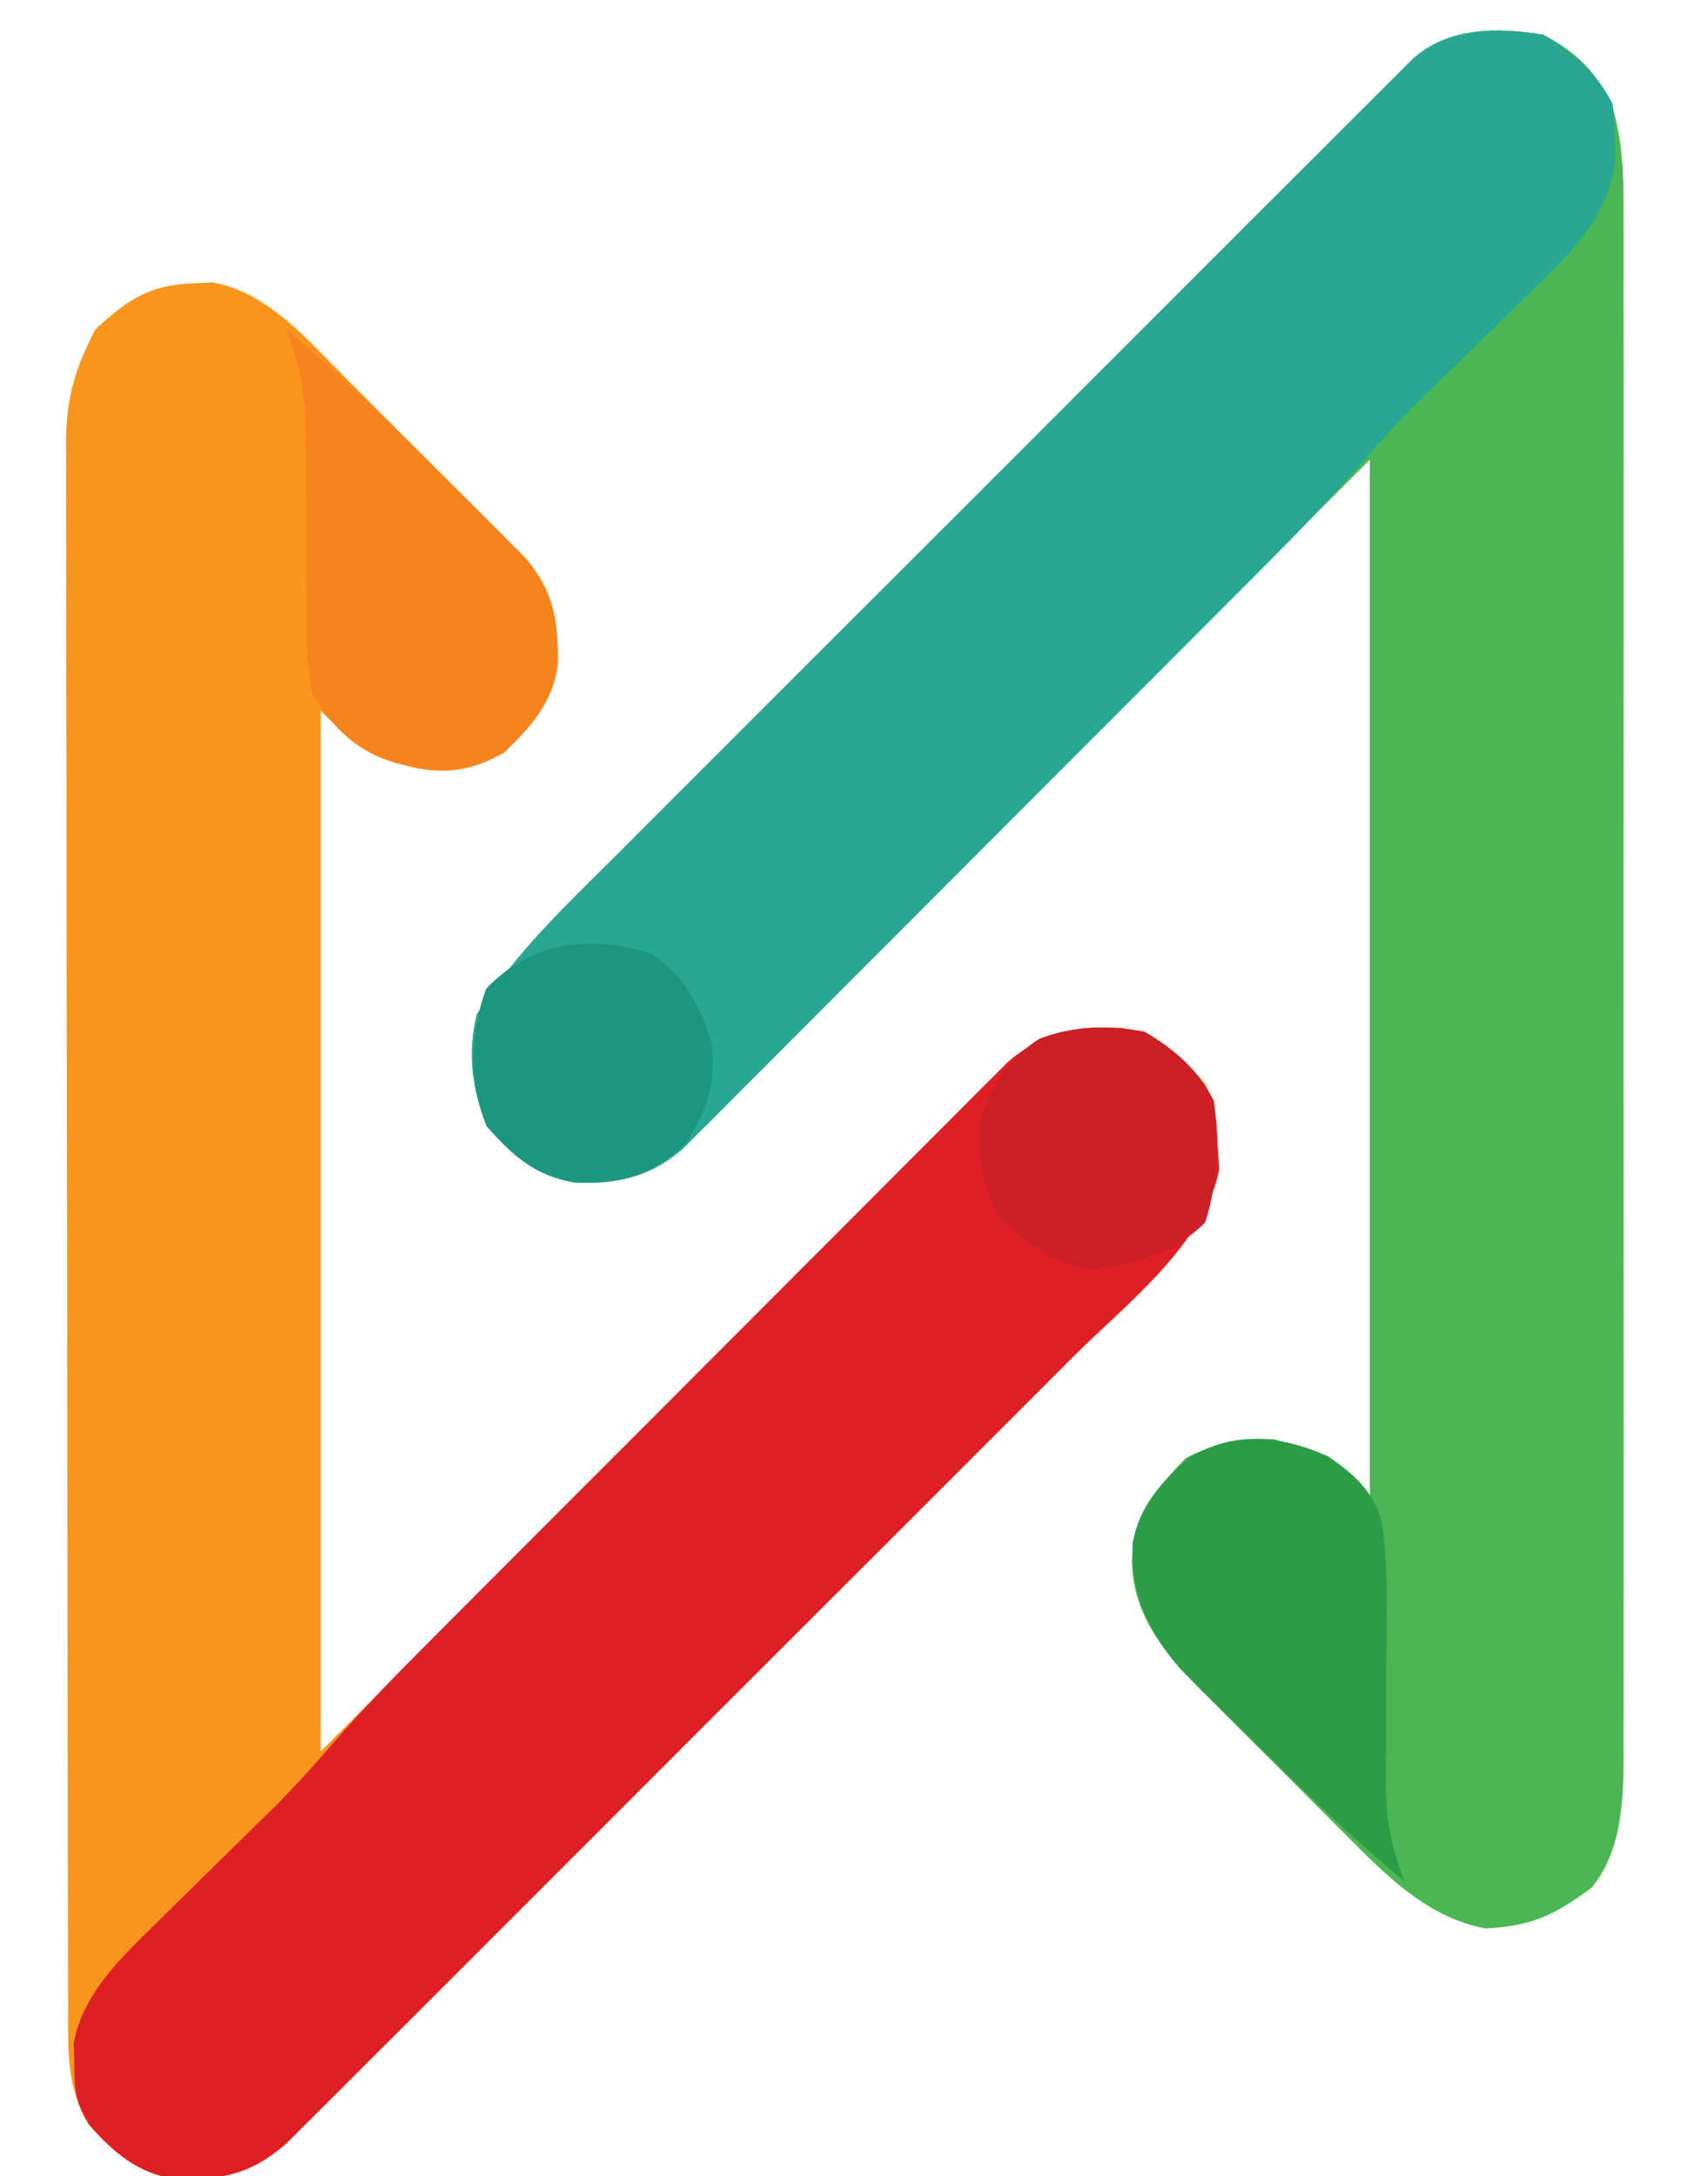<svg xmlns="http://www.w3.org/2000/svg" width="197" height="251"><path d="M0 0 C0.748 -0.037 1.495 -0.075 2.266 -0.113 C8.571 0.967 13.282 6.55 17.609 10.906 C18.24 11.535 18.87 12.163 19.52 12.811 C20.843 14.133 22.164 15.458 23.483 16.785 C25.501 18.813 27.529 20.831 29.559 22.848 C30.847 24.137 32.135 25.428 33.422 26.719 C34.027 27.32 34.632 27.921 35.256 28.54 C35.817 29.108 36.378 29.675 36.956 30.26 C37.695 31.001 37.695 31.001 38.449 31.757 C41.704 35.648 42.184 39.131 42.07 44.062 C41.447 48.438 38.953 51.149 35.875 54.125 C32.354 56.093 29.497 56.68 25.504 55.84 C20.472 54.328 18.687 53.25 14.75 49.312 C14.75 88.912 14.75 128.512 14.75 169.312 C41.233 142.751 41.233 142.751 67.704 116.178 C72.828 111.046 72.828 111.046 75.227 108.645 C76.903 106.966 78.577 105.285 80.249 103.602 C82.781 101.055 85.32 98.515 87.86 95.975 C88.605 95.223 89.349 94.472 90.116 93.697 C90.802 93.015 91.488 92.332 92.194 91.628 C92.788 91.033 93.381 90.437 93.993 89.824 C98.119 86.275 101.894 85.773 107.203 85.852 C111.435 86.617 114.028 89.1 116.75 92.312 C117.992 94.796 118.06 96.662 118.188 99.438 C118.248 100.348 118.309 101.258 118.371 102.195 C116.65 110.833 107.651 117.696 101.677 123.644 C100.668 124.656 99.659 125.669 98.65 126.682 C95.929 129.412 93.203 132.135 90.475 134.856 C87.613 137.713 84.757 140.574 81.9 143.434 C77.107 148.23 72.31 153.023 67.511 157.812 C61.964 163.348 56.425 168.891 50.889 174.438 C46.127 179.209 41.362 183.976 36.593 188.739 C33.748 191.581 30.905 194.424 28.065 197.27 C25.398 199.943 22.727 202.61 20.052 205.273 C19.072 206.251 18.093 207.231 17.116 208.212 C15.782 209.551 14.442 210.884 13.101 212.216 C12.353 212.963 11.605 213.71 10.834 214.48 C6.711 218.105 3.363 218.756 -2 218.633 C-6.411 218.005 -9.161 215.514 -12.062 212.312 C-14.646 207.961 -14.396 203.449 -14.39 198.514 C-14.393 197.723 -14.396 196.932 -14.399 196.118 C-14.408 193.465 -14.41 190.813 -14.411 188.161 C-14.416 186.26 -14.421 184.36 -14.426 182.459 C-14.439 177.294 -14.446 172.129 -14.45 166.963 C-14.453 163.736 -14.457 160.509 -14.462 157.282 C-14.475 147.186 -14.485 137.09 -14.489 126.994 C-14.493 115.338 -14.511 103.683 -14.54 92.028 C-14.562 83.019 -14.572 74.01 -14.573 65.001 C-14.574 59.62 -14.58 54.239 -14.598 48.858 C-14.614 43.797 -14.616 38.735 -14.608 33.673 C-14.607 31.817 -14.611 29.96 -14.621 28.104 C-14.634 25.567 -14.628 23.03 -14.617 20.492 C-14.63 19.395 -14.63 19.395 -14.642 18.275 C-14.593 13.166 -13.575 9.768 -11.25 5.312 C-7.576 1.908 -4.986 0.161 0 0 Z " fill="#F8951C" transform="translate(22.25,32.688)"></path><path d="M0 0 C3.948 2.082 6.378 4.477 8.07 8.619 C9.13 12.474 9.278 16.039 9.254 20.001 C9.259 21.184 9.259 21.184 9.263 22.39 C9.271 25.023 9.265 27.655 9.259 30.287 C9.262 32.178 9.265 34.069 9.269 35.96 C9.279 41.09 9.275 46.22 9.269 51.35 C9.264 56.721 9.268 62.093 9.271 67.464 C9.275 76.485 9.27 85.506 9.261 94.527 C9.25 104.951 9.253 115.376 9.264 125.8 C9.273 134.754 9.275 143.708 9.27 152.662 C9.266 158.008 9.266 163.354 9.273 168.7 C9.278 173.728 9.274 178.755 9.263 183.783 C9.26 185.626 9.261 187.469 9.265 189.313 C9.271 191.833 9.264 194.352 9.254 196.872 C9.261 197.961 9.261 197.961 9.267 199.073 C9.229 204.156 8.917 209.676 5.562 213.742 C1.152 216.94 -1.165 218.108 -6.637 218.426 C-13.282 217.228 -18.134 212.313 -22.703 207.695 C-23.308 207.094 -23.912 206.492 -24.535 205.872 C-25.802 204.607 -27.066 203.338 -28.326 202.065 C-30.248 200.127 -32.185 198.206 -34.125 196.285 C-35.36 195.048 -36.595 193.81 -37.828 192.57 C-38.403 192.001 -38.978 191.432 -39.571 190.846 C-43.681 186.663 -47.425 182.163 -47.438 176 C-47.232 170.893 -44.722 167.783 -41.25 164.188 C-37.93 162.435 -34.709 161.882 -31 162 C-25.875 163.623 -23.891 165.109 -20 169 C-20 129.4 -20 89.8 -20 49 C-46.483 75.562 -46.483 75.562 -72.954 102.134 C-78.078 107.267 -78.078 107.267 -80.477 109.668 C-82.153 111.347 -83.827 113.028 -85.499 114.71 C-88.031 117.257 -90.57 119.798 -93.11 122.337 C-93.855 123.089 -94.599 123.841 -95.366 124.615 C-96.052 125.298 -96.738 125.981 -97.444 126.684 C-98.038 127.28 -98.631 127.875 -99.243 128.489 C-103.207 131.898 -106.657 132.442 -111.75 132.316 C-116.276 131.68 -118.948 129.192 -121.875 125.875 C-123.55 121.593 -124.111 117.489 -123 113 C-118.678 105.999 -112.61 100.326 -106.82 94.561 C-105.799 93.537 -104.778 92.513 -103.758 91.488 C-101.006 88.728 -98.249 85.974 -95.49 83.221 C-92.597 80.334 -89.71 77.442 -86.822 74.55 C-81.978 69.703 -77.129 64.859 -72.279 60.018 C-66.669 54.419 -61.067 48.814 -55.469 43.205 C-50.656 38.382 -45.838 33.564 -41.018 28.748 C-38.141 25.875 -35.266 23 -32.394 20.122 C-29.699 17.421 -26.999 14.725 -24.295 12.033 C-23.303 11.043 -22.313 10.052 -21.324 9.059 C-19.977 7.706 -18.623 6.36 -17.269 5.015 C-16.512 4.259 -15.756 3.503 -14.977 2.725 C-10.801 -0.919 -5.256 -0.836 0 0 Z " fill="#4BB752" transform="translate(178,4)"></path><path d="M0 0 C3.431 2.012 6.21 4.42 8 8 C8.309 10.32 8.309 10.32 8.438 13.125 C8.498 14.035 8.559 14.945 8.621 15.883 C6.9 24.521 -2.099 31.383 -8.073 37.332 C-9.082 38.344 -10.091 39.357 -11.1 40.37 C-13.821 43.099 -16.547 45.822 -19.275 48.544 C-22.137 51.4 -24.993 54.261 -27.85 57.121 C-32.643 61.918 -37.44 66.71 -42.239 71.5 C-47.786 77.036 -53.325 82.579 -58.861 88.126 C-63.623 92.896 -68.388 97.663 -73.157 102.427 C-76.002 105.268 -78.845 108.111 -81.685 110.958 C-84.352 113.63 -87.023 116.297 -89.698 118.961 C-90.678 119.939 -91.657 120.918 -92.634 121.9 C-93.968 123.239 -95.308 124.571 -96.649 125.903 C-97.397 126.65 -98.145 127.398 -98.916 128.168 C-103.039 131.792 -106.387 132.444 -111.75 132.32 C-116.061 131.707 -118.817 129.327 -121.637 126.164 C-123.243 123.615 -123.433 122.118 -123.438 119.125 C-123.457 118.303 -123.476 117.48 -123.496 116.633 C-122.42 110.921 -118.066 106.827 -114.043 102.883 C-113.344 102.192 -113.344 102.192 -112.631 101.486 C-111.154 100.028 -109.672 98.576 -108.188 97.125 C-106.715 95.68 -105.244 94.234 -103.776 92.785 C-102.438 91.464 -101.094 90.148 -99.751 88.833 C-97.682 86.702 -95.741 84.563 -93.81 82.314 C-90.128 78.092 -86.253 74.105 -82.292 70.147 C-81.556 69.408 -80.82 68.669 -80.062 67.907 C-77.655 65.49 -75.244 63.077 -72.832 60.664 C-71.148 58.976 -69.463 57.289 -67.779 55.601 C-64.261 52.077 -60.742 48.556 -57.221 45.036 C-52.707 40.521 -48.199 36 -43.693 31.477 C-40.223 27.996 -36.749 24.519 -33.273 21.044 C-31.608 19.378 -29.945 17.711 -28.284 16.042 C-25.967 13.715 -23.644 11.395 -21.32 9.077 C-20.634 8.386 -19.949 7.695 -19.243 6.983 C-18.608 6.352 -17.973 5.722 -17.319 5.072 C-16.498 4.25 -16.498 4.25 -15.66 3.411 C-10.999 -0.551 -5.902 -1.068 0 0 Z " fill="#DF1F26" transform="translate(132,119)"></path><path d="M0 0 C3.433 2.003 6.211 4.423 8 8 C8.203 9.953 8.203 9.953 8.25 12.25 C8.289 13.371 8.289 13.371 8.328 14.516 C7.547 20.427 4.056 24.303 -0.078 28.336 C-0.568 28.819 -1.057 29.302 -1.562 29.8 C-3.118 31.332 -4.683 32.854 -6.25 34.375 C-7.801 35.89 -9.349 37.408 -10.895 38.929 C-12.306 40.316 -13.724 41.696 -15.142 43.076 C-17.268 45.198 -19.241 47.412 -21.197 49.692 C-24.876 53.912 -28.749 57.897 -32.708 61.853 C-33.812 62.962 -33.812 62.962 -34.938 64.093 C-37.345 66.51 -39.756 68.923 -42.168 71.336 C-43.852 73.024 -45.537 74.711 -47.221 76.399 C-50.739 79.923 -54.258 83.444 -57.779 86.964 C-62.293 91.479 -66.801 96 -71.307 100.523 C-74.777 104.004 -78.251 107.481 -81.727 110.956 C-83.392 112.622 -85.055 114.289 -86.716 115.958 C-89.033 118.285 -91.356 120.605 -93.68 122.923 C-94.366 123.614 -95.051 124.305 -95.757 125.017 C-96.392 125.648 -97.027 126.278 -97.681 126.928 C-98.229 127.476 -98.776 128.025 -99.34 128.589 C-103.266 131.926 -106.736 132.44 -111.75 132.316 C-116.276 131.68 -118.948 129.192 -121.875 125.875 C-123.55 121.593 -124.111 117.489 -123 113 C-118.678 105.999 -112.61 100.326 -106.82 94.561 C-105.799 93.537 -104.778 92.513 -103.758 91.488 C-101.006 88.728 -98.249 85.974 -95.49 83.221 C-92.597 80.334 -89.71 77.442 -86.822 74.55 C-81.978 69.703 -77.129 64.859 -72.279 60.018 C-66.669 54.419 -61.067 48.814 -55.469 43.205 C-50.656 38.382 -45.838 33.564 -41.018 28.748 C-38.141 25.875 -35.266 23 -32.394 20.122 C-29.699 17.421 -26.999 14.725 -24.295 12.033 C-23.303 11.043 -22.313 10.052 -21.324 9.059 C-19.977 7.706 -18.623 6.36 -17.269 5.015 C-16.512 4.259 -15.756 3.503 -14.977 2.725 C-10.817 -0.905 -5.239 -0.864 0 0 Z " fill="#28A891" transform="translate(178,4)"></path><path d="M0 0 C3.079 2.135 5.352 4.102 6.252 7.876 C6.945 13.424 6.786 19.007 6.686 24.586 C6.672 27.117 6.67 29.647 6.677 32.177 C6.678 33.746 6.665 35.314 6.637 36.882 C6.6 41.334 7.153 44.889 8.811 49.024 C2.565 43.848 -3.19 38.241 -8.939 32.524 C-9.894 31.59 -10.848 30.656 -11.802 29.723 C-12.709 28.822 -13.615 27.921 -14.549 26.992 C-15.368 26.182 -16.188 25.372 -17.032 24.537 C-20.893 20.039 -22.78 15.849 -22.545 9.981 C-21.779 5.763 -19.257 2.962 -16.127 0.211 C-10.889 -2.999 -5.465 -2.437 0 0 Z " fill="#2C9C47" transform="translate(153.189,167.976)"></path><path d="M0 0 C5.926 4.89 11.389 10.203 16.818 15.632 C18.322 17.134 19.833 18.628 21.346 20.121 C22.31 21.083 23.275 22.045 24.238 23.008 C25.105 23.87 25.972 24.733 26.865 25.622 C30.697 29.89 31.45 33.136 31.32 38.75 C30.697 43.126 28.203 45.837 25.125 48.812 C20.732 51.267 17.187 51.271 12.438 49.938 C8.063 48.62 5.312 45.867 3 42 C2.525 39.055 2.323 36.682 2.363 33.75 C2.353 32.974 2.343 32.197 2.332 31.397 C2.302 28.931 2.306 26.466 2.312 24 C2.304 21.534 2.288 19.068 2.261 16.603 C2.246 15.073 2.242 13.544 2.251 12.015 C2.227 7.628 1.617 4.078 0 0 Z " fill="#F6841E" transform="translate(33,38)"></path><path d="M0 0 C3.805 2.706 5.337 5.622 6.812 10 C7.49 14.839 6.473 17.921 3.812 22 C-0.29 25.712 -3.628 26.649 -9.008 26.387 C-13.474 25.594 -16.145 23.181 -19.062 19.875 C-21.103 14.661 -21.024 9.313 -19.125 4.062 C-13.892 -1.508 -7.011 -2.2 0 0 Z " fill="#1D967F" transform="translate(75.188,110)"></path><path d="M0 0 C3.431 2.012 6.21 4.42 8 8 C8.403 12.807 8.534 17.399 7 22 C3.327 25.673 -1.08 26.731 -6.125 27.438 C-10.671 26.746 -13.511 24.387 -16.812 21.312 C-18.71 17.617 -19.346 14.146 -19 10 C-17.482 6.208 -15.616 3.027 -12.125 0.809 C-8.115 -0.717 -4.198 -0.76 0 0 Z " fill="#CA2026" transform="translate(132,119)"></path></svg>